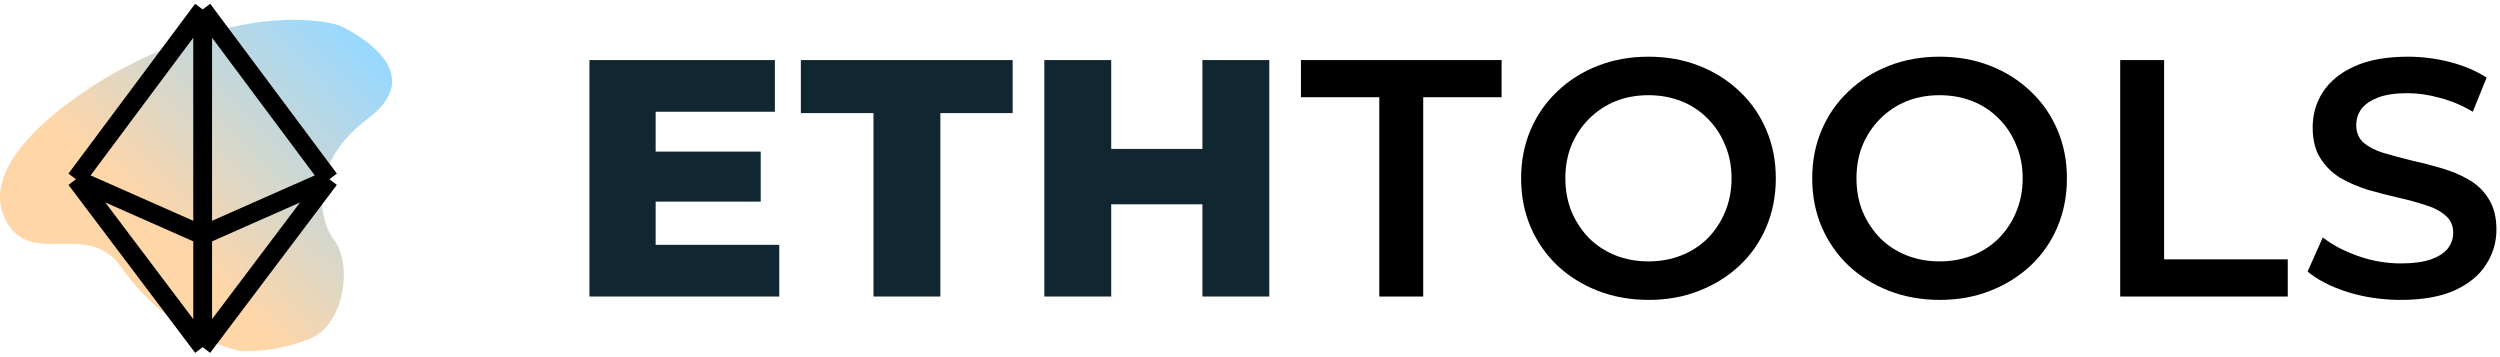 <svg width="266" height="38" viewBox="0 0 266 38" fill="none" xmlns="http://www.w3.org/2000/svg">
<path d="M255.449 31.909C253.484 31.909 251.603 31.634 249.806 31.083C248.009 30.508 246.584 29.777 245.529 28.89L247.147 25.26C248.153 26.051 249.399 26.71 250.885 27.237C252.37 27.764 253.892 28.028 255.449 28.028C256.767 28.028 257.833 27.884 258.648 27.596C259.462 27.309 260.061 26.925 260.445 26.446C260.828 25.943 261.02 25.38 261.02 24.757C261.02 23.99 260.744 23.379 260.193 22.924C259.642 22.445 258.923 22.073 258.037 21.81C257.174 21.522 256.204 21.259 255.126 21.019C254.071 20.78 253.005 20.504 251.927 20.192C250.873 19.857 249.902 19.438 249.016 18.935C248.153 18.407 247.446 17.713 246.895 16.85C246.344 15.987 246.068 14.885 246.068 13.543C246.068 12.178 246.428 10.932 247.147 9.806C247.889 8.655 249.004 7.745 250.489 7.074C251.999 6.379 253.904 6.032 256.204 6.032C257.713 6.032 259.211 6.223 260.696 6.607C262.182 6.99 263.476 7.541 264.578 8.26L263.104 11.89C261.978 11.219 260.816 10.728 259.618 10.417C258.42 10.081 257.27 9.913 256.168 9.913C254.874 9.913 253.82 10.069 253.005 10.381C252.214 10.692 251.627 11.099 251.244 11.603C250.885 12.106 250.705 12.681 250.705 13.328C250.705 14.095 250.968 14.717 251.496 15.197C252.047 15.652 252.753 16.011 253.616 16.275C254.503 16.538 255.485 16.802 256.563 17.066C257.641 17.305 258.708 17.581 259.762 17.892C260.84 18.204 261.811 18.611 262.673 19.114C263.56 19.617 264.267 20.3 264.794 21.163C265.345 22.026 265.62 23.116 265.62 24.434C265.62 25.775 265.249 27.021 264.506 28.171C263.787 29.298 262.673 30.208 261.164 30.903C259.654 31.574 257.749 31.909 255.449 31.909Z" fill="black"/>
<path d="M225.59 31.55V6.391H230.262V27.596H243.417V31.55H225.59Z" fill="black"/>
<path d="M206.406 31.909C204.441 31.909 202.632 31.586 200.979 30.939C199.326 30.292 197.888 29.393 196.666 28.243C195.444 27.069 194.498 25.703 193.827 24.146C193.156 22.565 192.82 20.84 192.82 18.971C192.82 17.102 193.156 15.388 193.827 13.831C194.498 12.25 195.444 10.884 196.666 9.734C197.888 8.56 199.326 7.649 200.979 7.002C202.632 6.355 204.429 6.032 206.37 6.032C208.335 6.032 210.132 6.355 211.761 7.002C213.415 7.649 214.852 8.56 216.074 9.734C217.296 10.884 218.243 12.25 218.914 13.831C219.584 15.388 219.92 17.102 219.92 18.971C219.92 20.84 219.584 22.565 218.914 24.146C218.243 25.727 217.296 27.093 216.074 28.243C214.852 29.393 213.415 30.292 211.761 30.939C210.132 31.586 208.347 31.909 206.406 31.909ZM206.37 27.812C207.64 27.812 208.814 27.596 209.892 27.165C210.971 26.734 211.905 26.123 212.696 25.332C213.486 24.517 214.097 23.583 214.529 22.529C214.984 21.451 215.212 20.264 215.212 18.971C215.212 17.677 214.984 16.503 214.529 15.448C214.097 14.37 213.486 13.436 212.696 12.645C211.905 11.83 210.971 11.207 209.892 10.776C208.814 10.345 207.64 10.129 206.37 10.129C205.1 10.129 203.926 10.345 202.848 10.776C201.794 11.207 200.859 11.83 200.044 12.645C199.254 13.436 198.631 14.37 198.176 15.448C197.744 16.503 197.529 17.677 197.529 18.971C197.529 20.241 197.744 21.415 198.176 22.493C198.631 23.571 199.254 24.517 200.044 25.332C200.835 26.123 201.77 26.734 202.848 27.165C203.926 27.596 205.1 27.812 206.37 27.812Z" fill="black"/>
<path d="M175.432 31.909C173.468 31.909 171.659 31.586 170.005 30.939C168.352 30.292 166.914 29.393 165.692 28.243C164.47 27.069 163.524 25.703 162.853 24.146C162.182 22.565 161.847 20.84 161.847 18.971C161.847 17.102 162.182 15.388 162.853 13.831C163.524 12.25 164.47 10.884 165.692 9.734C166.914 8.56 168.352 7.649 170.005 7.002C171.659 6.355 173.456 6.032 175.396 6.032C177.361 6.032 179.158 6.355 180.788 7.002C182.441 7.649 183.879 8.56 185.101 9.734C186.323 10.884 187.269 12.25 187.94 13.831C188.611 15.388 188.946 17.102 188.946 18.971C188.946 20.84 188.611 22.565 187.94 24.146C187.269 25.727 186.323 27.093 185.101 28.243C183.879 29.393 182.441 30.292 180.788 30.939C179.158 31.586 177.373 31.909 175.432 31.909ZM175.396 27.812C176.666 27.812 177.84 27.596 178.919 27.165C179.997 26.734 180.931 26.123 181.722 25.332C182.513 24.517 183.124 23.583 183.555 22.529C184.01 21.451 184.238 20.264 184.238 18.971C184.238 17.677 184.01 16.503 183.555 15.448C183.124 14.37 182.513 13.436 181.722 12.645C180.931 11.83 179.997 11.207 178.919 10.776C177.84 10.345 176.666 10.129 175.396 10.129C174.127 10.129 172.952 10.345 171.874 10.776C170.82 11.207 169.885 11.83 169.071 12.645C168.28 13.436 167.657 14.37 167.202 15.448C166.771 16.503 166.555 17.677 166.555 18.971C166.555 20.241 166.771 21.415 167.202 22.493C167.657 23.571 168.28 24.517 169.071 25.332C169.862 26.123 170.796 26.734 171.874 27.165C172.952 27.596 174.127 27.812 175.396 27.812Z" fill="black"/>
<path d="M146.758 31.55V10.345H138.42V6.391H159.769V10.345H151.431V31.55H146.758Z" fill="black"/>
<path d="M127.937 6.391H135.053V31.55H127.937V6.391ZM118.233 31.55H111.116V6.391H118.233V31.55ZM128.44 21.738H117.729V15.844H128.44V21.738Z" fill="#102631"/>
<path d="M92.939 31.55V12.034H85.212V6.391H107.747V12.034H100.056V31.55H92.939Z" fill="#102631"/>
<path d="M69.258 16.131H80.939V21.451H69.258V16.131ZM69.761 26.051H82.916V31.55H62.717V6.391H82.448V11.89H69.761V26.051Z" fill="#102631"/>
<path d="M12.908 28.442C16.321 33.361 21.315 36.39 25.582 37.352C26.46 37.352 29.146 37.502 32.86 36.097C36.575 34.691 37.629 28.275 35.496 25.43C34.575 24.468 31.907 18.052 39.135 12.63C46.363 7.209 36.123 2.717 36.123 2.717C36.123 2.717 27.5 -0.366 12.908 7.36C8.641 9.619 -3.521 17.428 0.986 24.05C3.777 28.152 9.494 23.523 12.908 28.442Z" fill="url(#paint0_linear_86_671)"/>
<path d="M8.086 19.07L21.564 1M8.086 19.07L21.564 36.941M8.086 19.07L21.564 25.027L35.042 19.07M21.564 1L35.042 19.07M21.564 1V36.941M35.042 19.07L21.564 36.941" stroke="black" stroke-width="2" stroke-linejoin="round"/>
<defs>
<linearGradient id="paint0_linear_86_671" x1="35.492" y1="1.899" x2="1.77035e-06" y2="36.941" gradientUnits="userSpaceOnUse">
<stop stop-color="#99D8FF"/>
<stop offset="0.578" stop-color="#FFD6A8"/>
</linearGradient>
</defs>
</svg>
